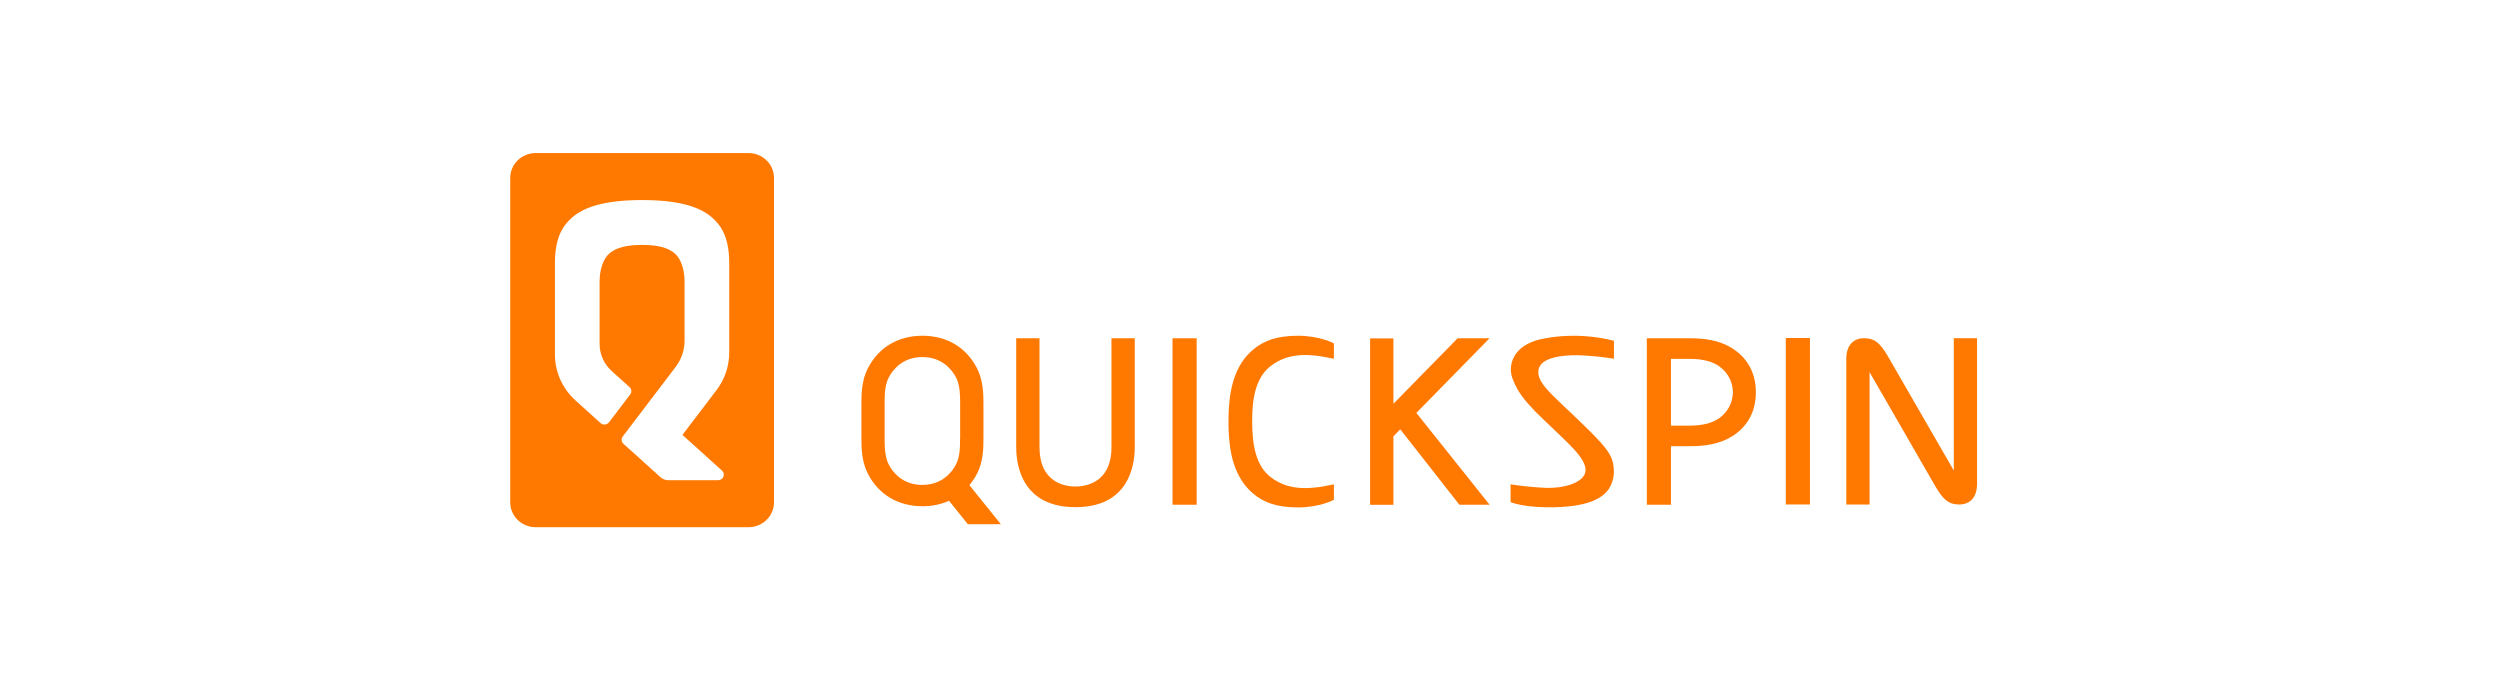<svg width="147" height="40" viewBox="0 0 147 40" fill="none" xmlns="http://www.w3.org/2000/svg">
<path d="M44.008 9H31.5C31.103 9 30.721 9.154 30.44 9.428C30.159 9.702 30.001 10.074 30.001 10.462V29.538C30.001 29.73 30.04 29.92 30.115 30.097C30.191 30.275 30.301 30.436 30.44 30.572C30.579 30.707 30.745 30.815 30.927 30.889C31.108 30.962 31.303 31 31.5 31H44.008C44.205 31 44.401 30.963 44.583 30.89C44.765 30.817 44.931 30.709 45.071 30.573C45.21 30.437 45.321 30.276 45.397 30.098C45.472 29.921 45.511 29.73 45.511 29.538V10.462C45.511 10.27 45.472 10.079 45.397 9.902C45.321 9.724 45.21 9.563 45.071 9.427C44.931 9.291 44.765 9.183 44.583 9.11C44.401 9.037 44.205 8.999 44.008 9ZM42.879 20.736C42.879 21.528 42.618 22.298 42.135 22.934L40.128 25.572L42.455 27.672C42.504 27.716 42.538 27.774 42.553 27.838C42.567 27.902 42.562 27.968 42.538 28.029C42.513 28.09 42.471 28.142 42.415 28.179C42.36 28.216 42.295 28.236 42.228 28.236H39.297C39.129 28.237 38.967 28.177 38.843 28.067L38.483 27.741L38.194 27.48L37.756 27.081L36.659 26.098C36.599 26.043 36.561 25.969 36.554 25.889C36.546 25.809 36.569 25.729 36.617 25.665L39.726 21.577C40.068 21.127 40.252 20.582 40.252 20.022V16.585C40.252 15.482 39.817 15.009 39.654 14.884C39.464 14.741 39.064 14.399 37.756 14.399C36.449 14.399 36.046 14.741 35.857 14.884C35.691 15.01 35.257 15.482 35.257 16.585V20.226C35.257 20.526 35.32 20.821 35.443 21.096C35.566 21.37 35.745 21.616 35.97 21.819L37.013 22.76C37.074 22.815 37.112 22.89 37.12 22.97C37.127 23.051 37.105 23.131 37.055 23.196L35.808 24.832C35.78 24.869 35.745 24.9 35.704 24.922C35.663 24.945 35.618 24.958 35.571 24.963C35.525 24.967 35.478 24.962 35.433 24.947C35.389 24.932 35.348 24.909 35.314 24.878L33.843 23.55C33.46 23.204 33.155 22.785 32.946 22.319C32.737 21.853 32.63 21.35 32.629 20.842V15.483C32.629 13.941 33.11 13.244 33.662 12.771C34.288 12.234 35.406 11.763 37.754 11.763C40.102 11.763 41.221 12.234 41.846 12.771C42.399 13.244 42.879 13.941 42.879 15.483V20.736Z" fill="#FF7800"/>
<path d="M114.883 19.885V26.897V27.667L111.008 20.948C110.539 20.148 110.215 19.887 109.604 19.887C108.993 19.887 108.562 20.291 108.562 21.096V22.654V29.666H109.932V22.654V21.884L113.803 28.603C114.272 29.403 114.596 29.664 115.207 29.664C115.817 29.664 116.25 29.26 116.25 28.455V26.897V19.885H114.883Z" fill="#FF7800"/>
<path d="M87.584 19.891H85.708L81.932 23.743V19.896H80.562V29.684H81.932V25.657L82.335 25.244L85.811 29.678H87.588L83.282 24.279L87.584 19.891Z" fill="#FF7800"/>
<path d="M101.853 20.477C101.09 19.998 100.217 19.891 99.356 19.891H96.833V29.678H98.253V26.238H99.356C100.217 26.238 101.09 26.128 101.853 25.651C102.616 25.174 103.245 24.355 103.245 23.065C103.245 21.774 102.61 20.955 101.853 20.477ZM101.126 24.563C100.745 24.851 100.154 25.029 99.356 25.029H98.253V21.1H99.356C100.154 21.1 100.745 21.278 101.126 21.566C101.364 21.743 101.557 21.971 101.69 22.23C101.823 22.49 101.892 22.775 101.892 23.064C101.892 23.353 101.823 23.639 101.69 23.898C101.557 24.158 101.364 24.385 101.126 24.563Z" fill="#FF7800"/>
<path d="M57.001 28.526C57.18 28.311 57.335 28.077 57.461 27.829C57.831 27.103 57.828 26.269 57.827 25.717V23.791C57.827 23.242 57.827 22.405 57.461 21.679C56.807 20.391 55.637 19.744 54.248 19.742H54.23C52.843 19.742 51.673 20.391 51.018 21.679C50.649 22.405 50.651 23.239 50.652 23.791V25.717C50.652 26.267 50.652 27.103 51.018 27.829C51.674 29.12 52.847 29.766 54.24 29.766C54.779 29.771 55.313 29.662 55.803 29.446L56.906 30.821H58.847L57.001 28.526ZM56.451 25.773C56.451 26.22 56.457 26.831 56.221 27.292C55.974 27.778 55.383 28.513 54.232 28.513C53.08 28.513 52.492 27.778 52.247 27.292C52.002 26.806 52.017 26.113 52.017 25.665V23.843C52.017 23.396 51.998 22.702 52.247 22.216C52.495 21.73 53.085 20.995 54.236 20.995C55.388 20.995 55.978 21.73 56.226 22.216C56.473 22.702 56.456 23.396 56.456 23.843V25.773H56.451Z" fill="#FF7800"/>
<path d="M74.778 21.474C75.715 20.799 76.784 20.729 78.433 21.096V20.192C78.433 20.192 77.617 19.742 76.32 19.742C75.023 19.742 74.267 20.062 73.665 20.574C72.975 21.157 72.451 22.09 72.299 23.542C72.253 23.956 72.232 24.373 72.236 24.79C72.232 25.207 72.253 25.623 72.299 26.038C72.451 27.485 72.98 28.419 73.665 29.005C74.267 29.517 75.014 29.836 76.32 29.836C77.626 29.836 78.433 29.387 78.433 29.387V28.479C76.784 28.846 75.715 28.776 74.778 28.102C73.823 27.415 73.633 26.135 73.627 24.79C73.622 23.446 73.823 22.161 74.778 21.474Z" fill="#FF7800"/>
<path d="M92.815 20.887C93.514 20.914 94.21 20.982 94.9 21.092V20.038C93.998 19.808 93.064 19.712 92.131 19.752C91.588 19.771 91.049 19.842 90.521 19.964C89.768 20.15 89.35 20.492 89.117 20.829C88.973 21.038 88.881 21.275 88.85 21.523C88.818 21.771 88.847 22.023 88.935 22.258C88.938 22.265 88.94 22.271 88.942 22.278C88.958 22.321 88.975 22.364 88.995 22.408C89.26 23.061 89.662 23.561 90.233 24.152C90.845 24.785 92.115 25.918 92.649 26.527C92.982 26.917 93.373 27.437 93.178 27.886C92.964 28.377 92.028 28.718 90.908 28.687C90.21 28.655 89.514 28.586 88.823 28.479V29.528C88.823 29.528 89.691 29.893 91.591 29.82C93.49 29.747 94.245 29.262 94.604 28.743C94.784 28.455 94.885 28.128 94.897 27.793V27.766C94.898 27.71 94.896 27.654 94.891 27.598C94.863 27.095 94.755 26.718 94.085 25.978C93.334 25.151 91.986 23.931 91.38 23.329L91.213 23.162C90.769 22.707 90.282 22.14 90.509 21.599C90.748 21.032 91.807 20.867 92.815 20.887Z" fill="#FF7800"/>
<path d="M70.363 19.891H68.944V29.678H70.363V19.891Z" fill="#FF7800"/>
<path d="M106.425 19.875H105.005V29.663H106.425V19.875Z" fill="#FF7800"/>
<path d="M61.123 19.891H59.753V26.305C59.753 27.453 60.158 29.822 63.238 29.822C66.318 29.822 66.724 27.448 66.724 26.305V19.891H65.354V26.305C65.354 28.35 63.888 28.608 63.238 28.608C62.588 28.608 61.123 28.35 61.123 26.305V19.891Z" fill="#FF7800"/>
</svg>
